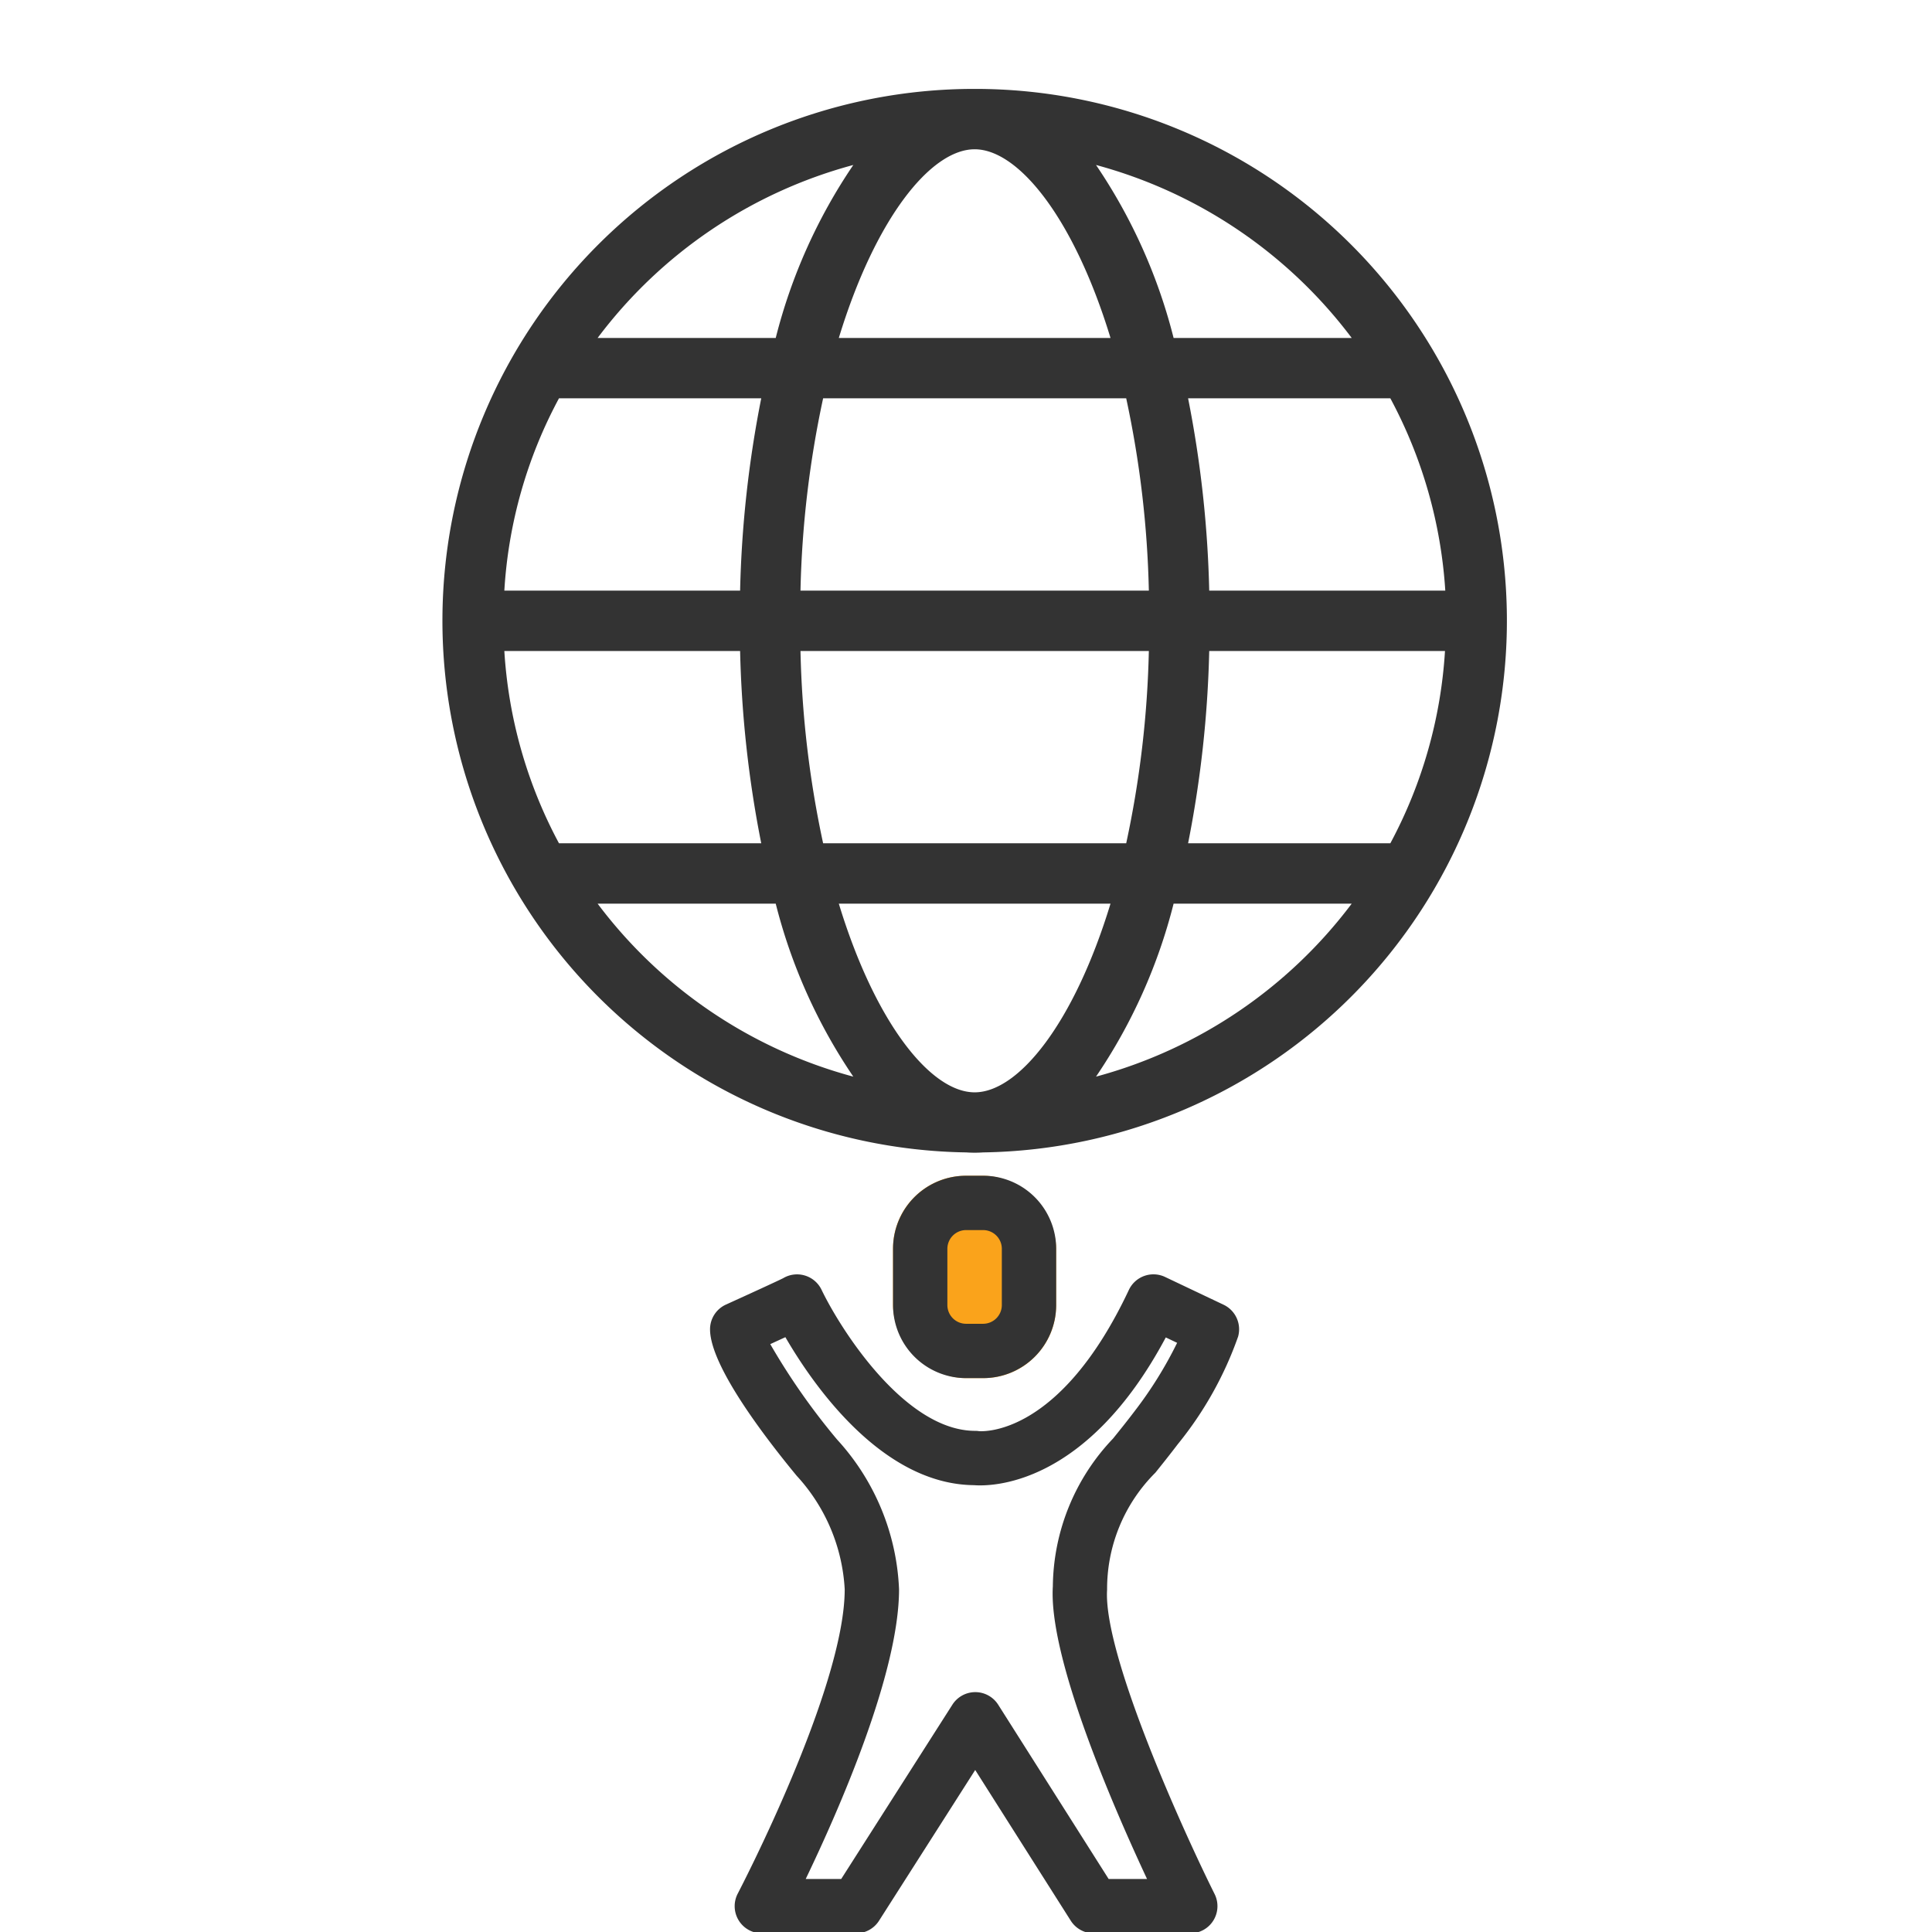<svg id="Layer_1" data-name="Layer 1" xmlns="http://www.w3.org/2000/svg" width="64" height="64" viewBox="0 0 64 64"><defs><style>.cls-1{fill:#333;}.cls-2{fill:#faa31b;}</style></defs><title>capabilities-empower-more-users
</title><path class="cls-1" d="M32.287,2.945a17.616,17.616,0,0,0-.28,35.23,3.921,3.921,0,0,0,.56,0,17.616,17.616,0,0,0-.28-35.23Zm15.59,16.62h-7.82a36.954,36.954,0,0,0-.7-6.37h6.7A15.522,15.522,0,0,1,47.877,19.565Zm-3.1-8.37h-5.9a18.073,18.073,0,0,0-2.57-5.73A15.712,15.712,0,0,1,44.777,11.195Zm-18.26,8.37a33.651,33.651,0,0,1,.75-6.37h10.04a33.651,33.651,0,0,1,.75,6.37Zm11.54,2a33.654,33.654,0,0,1-.75,6.37h-10.04a33.654,33.654,0,0,1-.75-6.37Zm-5.77-16.62c1.45,0,3.29,2.28,4.5,6.25h-9C28.997,7.225,30.837,4.945,32.287,4.945Zm-4.02.52a18.072,18.072,0,0,0-2.57,5.73h-5.9A15.675,15.675,0,0,1,28.267,5.465Zm-9.75,7.73h6.7a36.96,36.96,0,0,0-.7,6.37h-7.81A15.361,15.361,0,0,1,18.517,13.195Zm0,14.74a15.45,15.45,0,0,1-1.81-6.37h7.81a36.963,36.963,0,0,0,.7,6.37Zm1.28,2h5.9a18.072,18.072,0,0,0,2.57,5.73A15.677,15.677,0,0,1,19.797,29.935Zm12.49,6.25c-1.45,0-3.29-2.28-4.5-6.25h9C35.577,33.905,33.737,36.185,32.287,36.185Zm4.02-.52a18.073,18.073,0,0,0,2.57-5.73h5.9A15.713,15.713,0,0,1,36.307,35.665Zm9.75-7.73h-6.7a36.957,36.957,0,0,0,.7-6.37h7.81A15.45,15.45,0,0,1,46.057,27.935Z"/><rect class="cls-2" x="29.582" y="38.948" width="5.404" height="6.704" rx="2.413" ry="2.413"/><path class="cls-1" d="M32.574,40.748a.621.621,0,0,1,.613.613v1.878a.621.621,0,0,1-.613.613h-.578a.621.621,0,0,1-.613-.613V41.361a.621.621,0,0,1,.613-.613h.578m0-1.8h-.578a2.42,2.42,0,0,0-2.413,2.413v1.878a2.42,2.42,0,0,0,2.413,2.413h.578a2.42,2.42,0,0,0,2.413-2.413V41.361a2.42,2.42,0,0,0-2.413-2.413Z"/><path class="cls-1" d="M39.429,64.044H36.23a.899.899,0,0,1-.76-.419l-3.165-4.992-3.187,4.995a.9.9,0,0,1-.759.416H25.237a.9.9,0,0,1-.797-1.318c.035-.068,3.542-6.787,3.542-10.078a6.028,6.028,0,0,0-1.59-3.76c-1.105-1.339-2.871-3.664-2.871-4.854a.899.899,0,0,1,.529-.819c.809-.367,1.719-.785,1.893-.873a.9.9,0,0,1,1.272.384c.625,1.3,2.757,4.673,5.092,4.673a.774.774,0,0,1,.126.01c.104.004,2.669.193,4.962-4.678a.9.9,0,0,1,1.2-.43l1.938.92a.901.901,0,0,1,.481,1.055,11.911,11.911,0,0,1-1.997,3.563c-.269.354-.517.663-.744.946a5.428,5.428,0,0,0-1.599,3.877c-.135,2.135,2.524,8,3.561,10.08a.9.9,0,0,1-.806,1.302Zm-2.704-1.801h1.272c-1.124-2.404-3.269-7.341-3.12-9.694a7.191,7.191,0,0,1,1.993-4.894c.218-.27.455-.564.711-.902a13.322,13.322,0,0,0,1.413-2.27l-.376-.179c-2.634,4.939-5.784,4.938-6.354,4.894-3.061-.029-5.34-3.339-6.247-4.902-.143.065-.309.142-.501.23a22.093,22.093,0,0,0,2.213,3.16,7.816,7.816,0,0,1,2.053,4.962c0,2.794-2.014,7.354-3.092,9.596h1.176L31.549,56.47a.9.9,0,0,1,.759-.416h.001a.898.898,0,0,1,.759.419Z"/></svg>